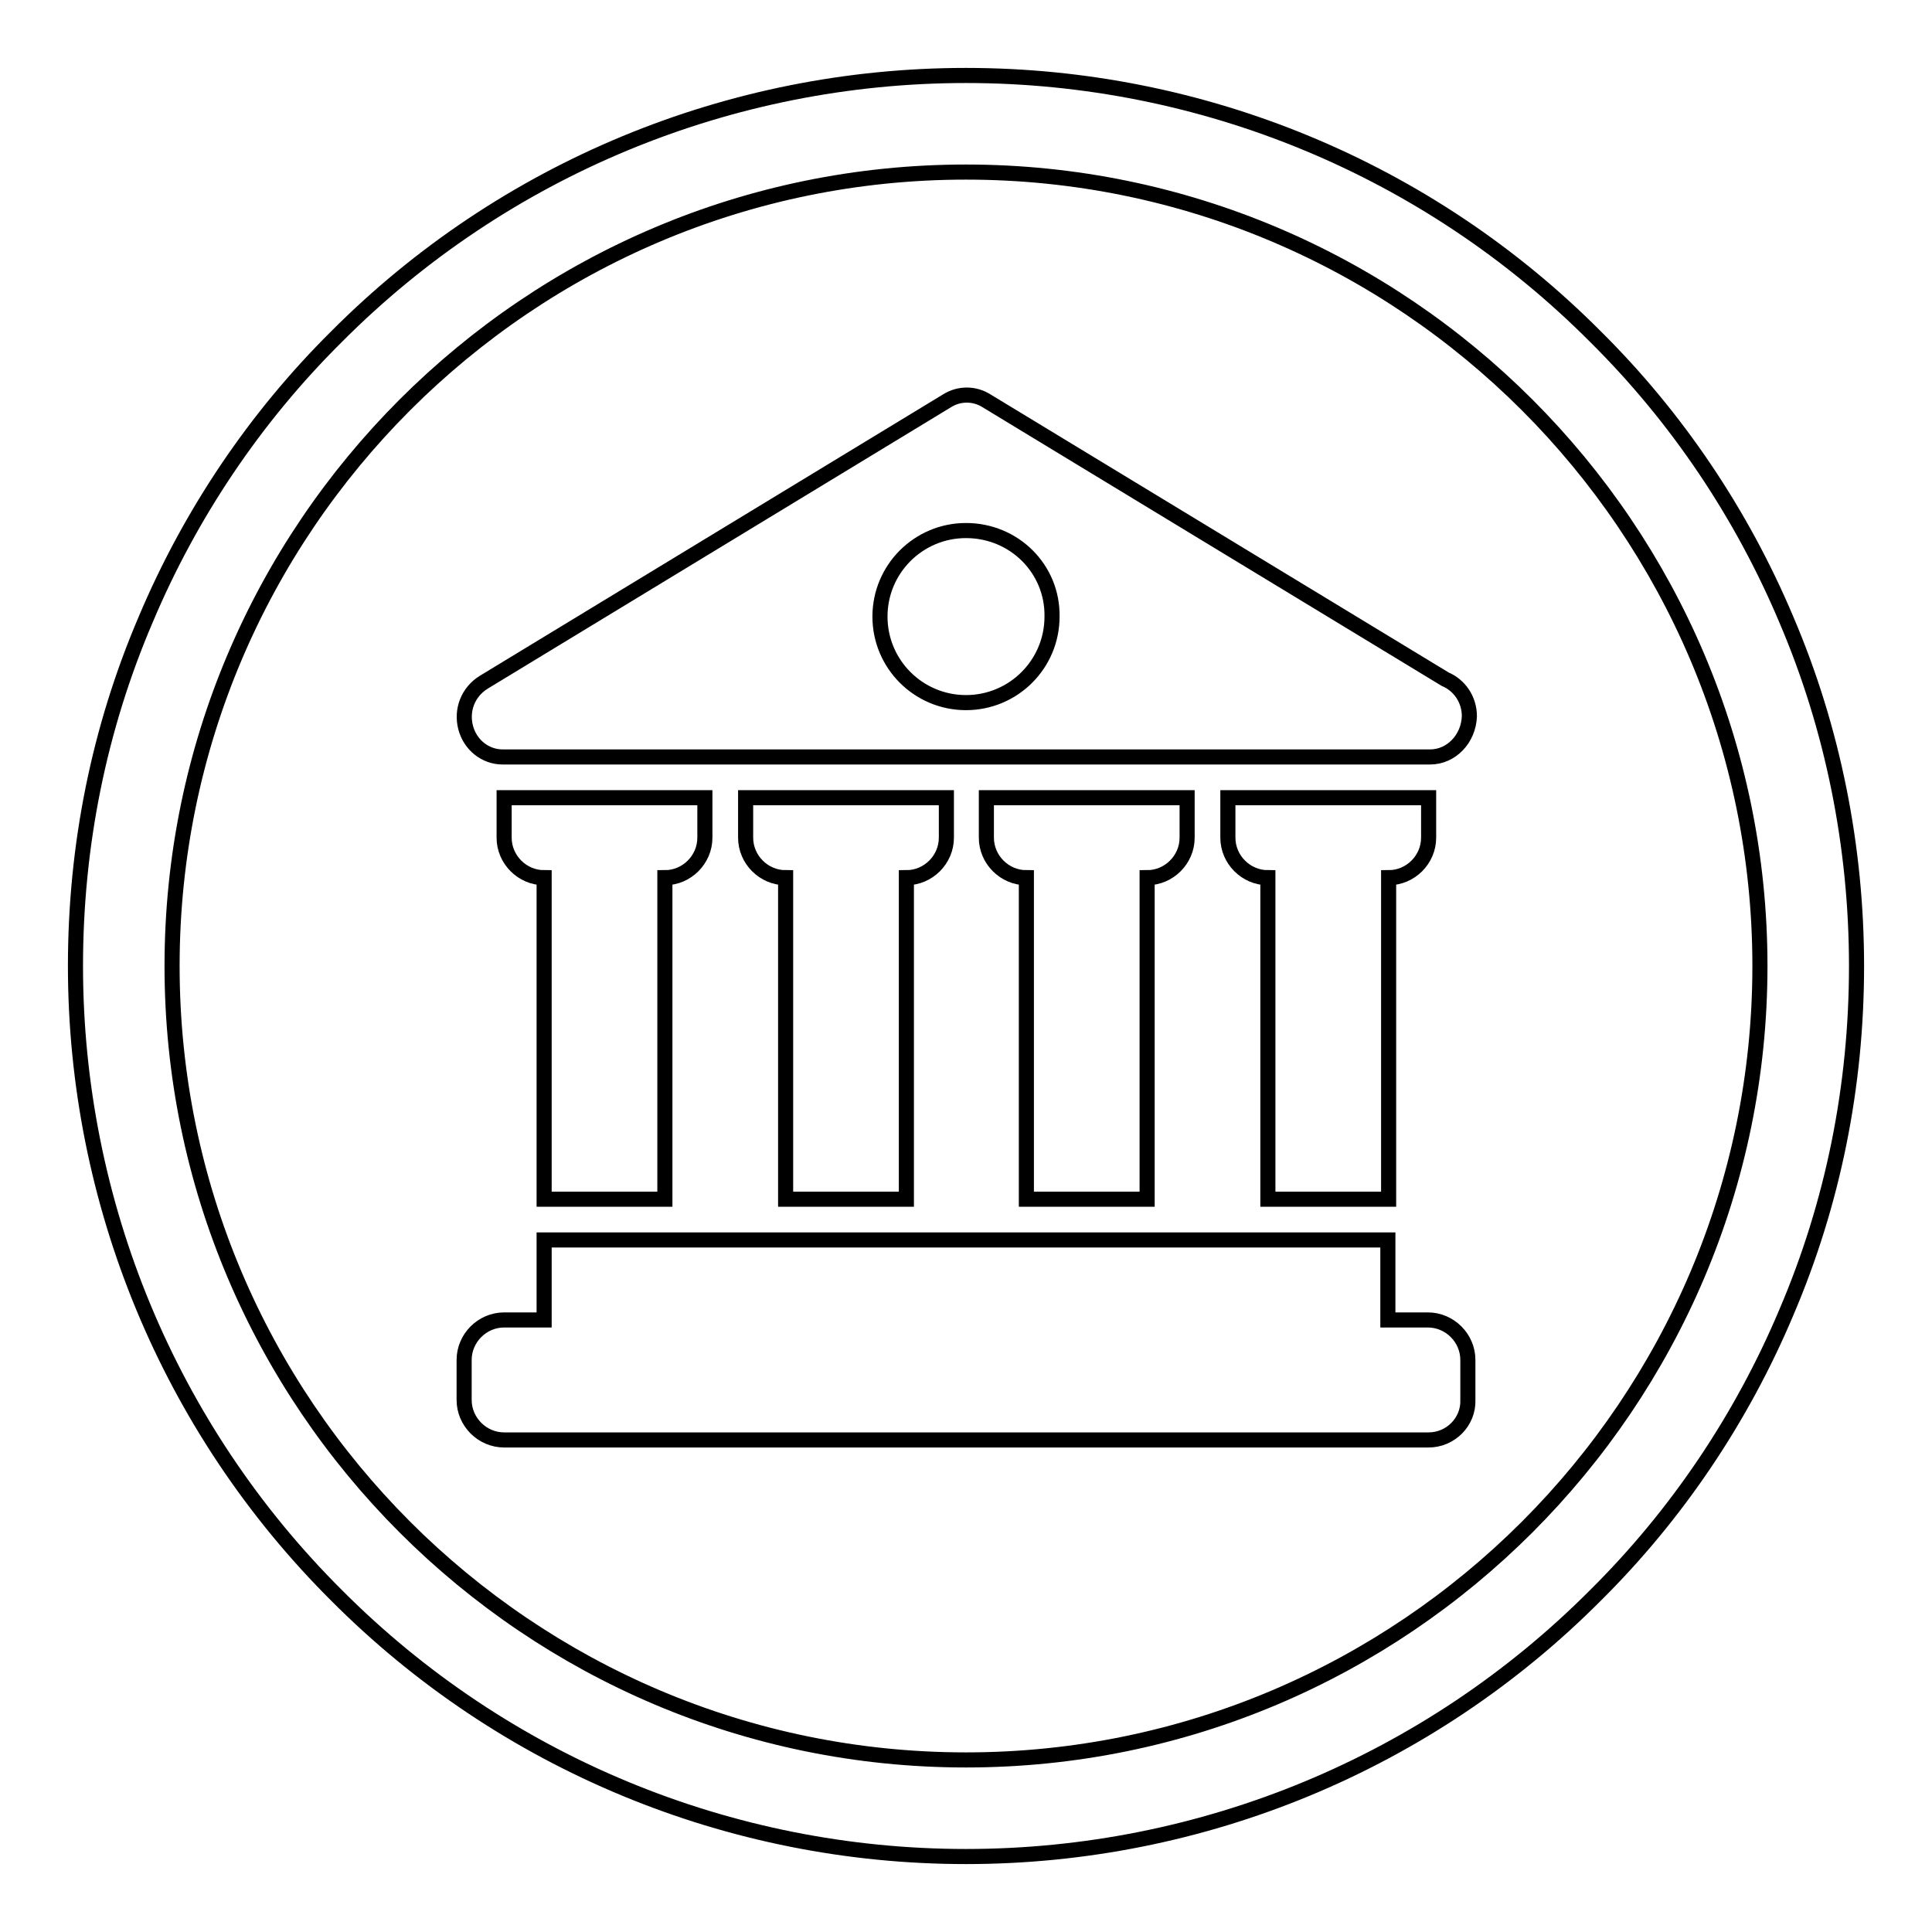 <?xml version="1.0" encoding="utf-8"?>
<!-- Svg Vector Icons : http://www.onlinewebfonts.com/icon -->
<!DOCTYPE svg PUBLIC "-//W3C//DTD SVG 1.1//EN" "http://www.w3.org/Graphics/SVG/1.1/DTD/svg11.dtd">
<svg version="1.1" xmlns="http://www.w3.org/2000/svg" xmlns:xlink="http://www.w3.org/1999/xlink" x="0px" y="0px" viewBox="0 0 256 256" enable-background="new 0 0 256 256" xml:space="preserve">
<g> <path stroke-width="2" fill-opacity="0" stroke="#000000"  d="M236.7,173.9c-5.9,14-14.5,26.8-25.3,37.5C189.3,233.6,159.3,246,128,246c-31.3,0-61.3-12.4-83.4-34.6 C22.4,189.3,10,159.3,10,128c0-15.9,3.1-31.4,9.3-45.9c5.9-14,14.5-26.8,25.3-37.5C66.7,22.4,96.7,10,128,10 c31.3,0,61.3,12.4,83.4,34.6c10.8,10.7,19.4,23.5,25.3,37.5c6.2,14.5,9.3,30.2,9.3,45.9C246,143.9,242.9,159.4,236.7,173.9 L236.7,173.9z M128,22.8C70,22.8,22.8,70,22.8,128c0,58,47.2,105.2,105.2,105.2S233.2,186,233.2,128C233.2,70,186,22.8,128,22.8z  M189.3,190.8H66.8c-2.9,0-5.3-2.4-5.3-5.3v-5.3c0-2.9,2.4-5.3,5.3-5.3h5.3v-10.6h111.8v10.6h5.3c2.9,0,5.3,2.4,5.3,5.3v5.3 C194.6,188.4,192.2,190.8,189.3,190.8z M168,158.9v-42.6c-2.9,0-5.3-2.4-5.3-5.3v-5.3h26.6v5.3c0,2.9-2.4,5.3-5.3,5.3v42.6H168z  M136,158.9v-42.6c-2.9,0-5.3-2.4-5.3-5.3v-5.3h26.6v5.3c0,2.9-2.4,5.3-5.3,5.3v42.6H136z M104.1,158.9v-42.6 c-2.9,0-5.3-2.4-5.3-5.3v-5.3h26.6v5.3c0,2.9-2.4,5.3-5.3,5.3v42.6H104.1z M72.1,158.9v-42.6c-2.9,0-5.3-2.4-5.3-5.3v-5.3h26.6v5.3 c0,2.9-2.4,5.3-5.3,5.3v42.6H72.1z M189.5,100.3H66.6c-2.3,0-4.3-1.6-4.9-3.9c-0.6-2.3,0.3-4.7,2.4-6l61.4-37.3c1.6-1,3.6-1,5.2,0 l60.8,36.9c1.9,0.8,3.2,2.7,3.2,4.9C194.6,97.9,192.3,100.3,189.5,100.3z M128,70.3c-6.3,0-11.4,5.1-11.4,11.4c0,0,0,0,0,0 c0,6.3,5.1,11.4,11.4,11.4c0,0,0,0,0,0c6.3,0,11.4-5.1,11.4-11.4C139.5,75.4,134.4,70.3,128,70.3z"/></g>
</svg>
